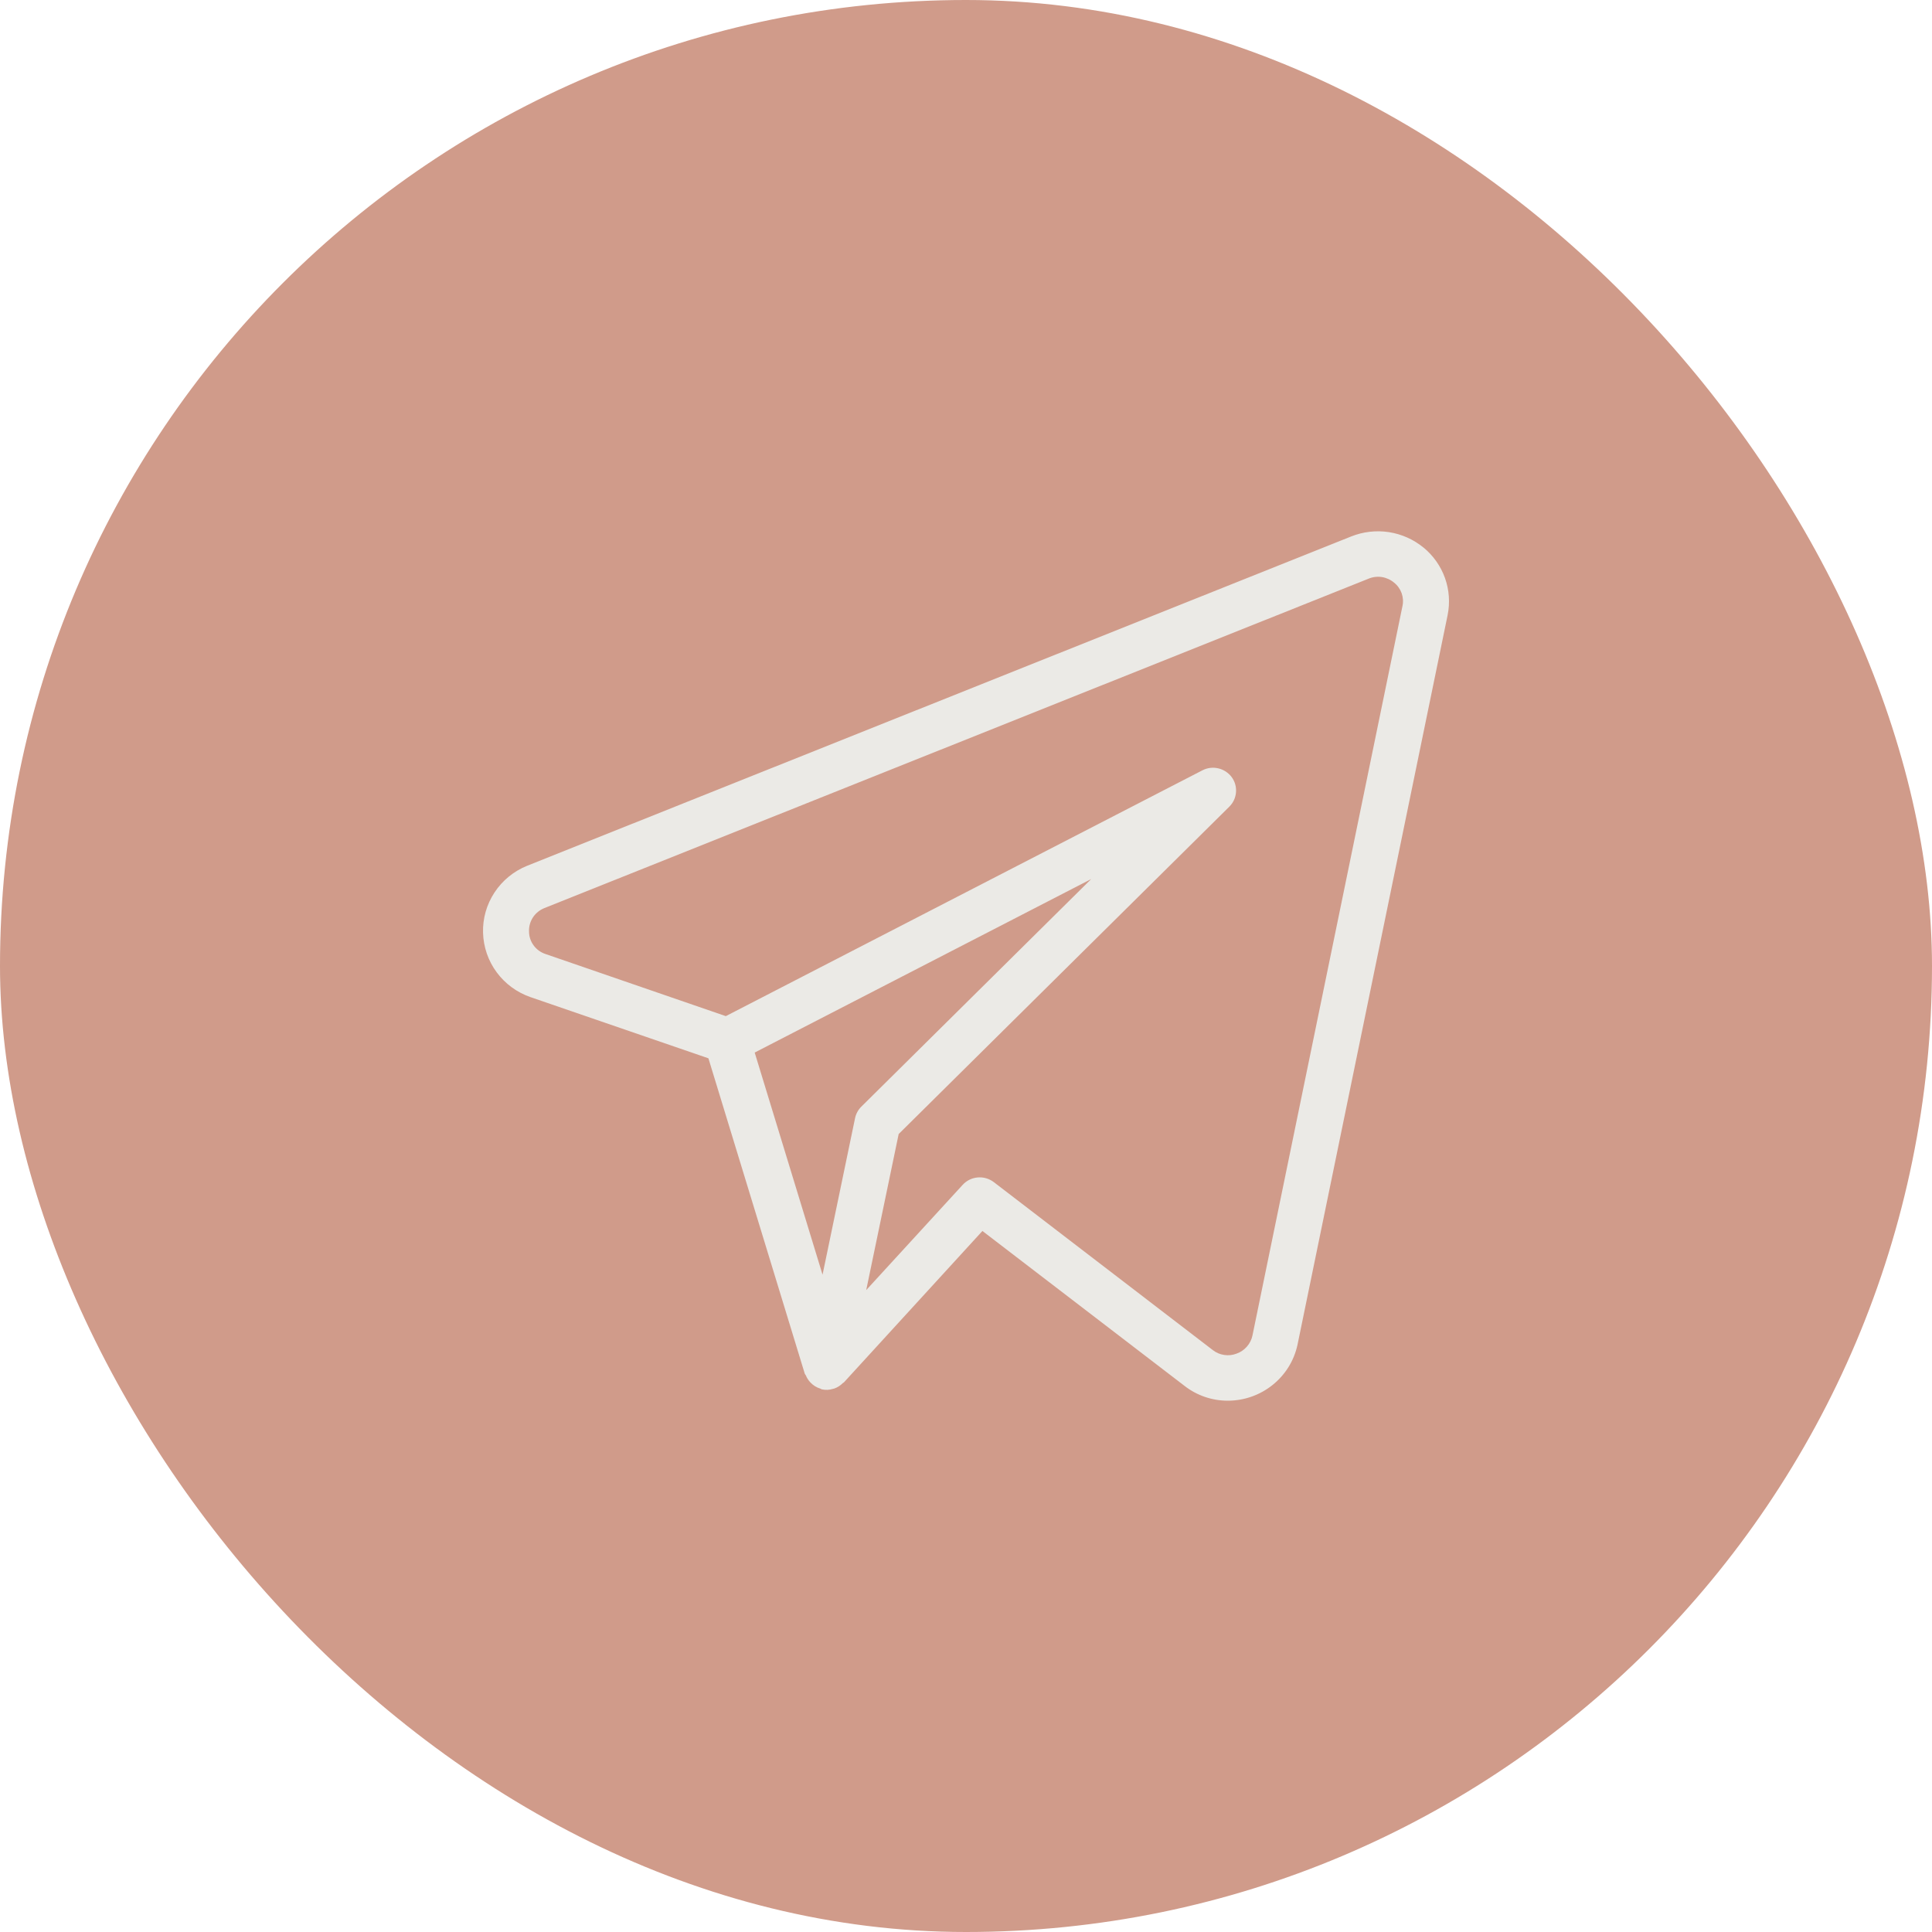 <?xml version="1.0" encoding="UTF-8"?> <svg xmlns="http://www.w3.org/2000/svg" width="40" height="40" viewBox="0 0 40 40" fill="none"><rect width="40" height="40" rx="20" fill="#D09B8A"></rect><path d="M29.472 11.337C29.266 11.168 29.019 11.058 28.755 11.017C28.491 10.977 28.222 11.008 27.974 11.107L10.911 17.926C10.635 18.038 10.4 18.231 10.238 18.478C10.075 18.726 9.992 19.016 10.001 19.311C10.009 19.606 10.107 19.892 10.283 20.13C10.459 20.369 10.704 20.548 10.985 20.645L14.667 21.911L16.662 28.441C16.666 28.454 16.678 28.463 16.684 28.475C16.705 28.527 16.735 28.575 16.773 28.616C16.831 28.68 16.905 28.727 16.988 28.751C16.997 28.755 17.004 28.763 17.014 28.765H17.019L17.022 28.766C17.096 28.782 17.172 28.778 17.244 28.755C17.252 28.753 17.259 28.753 17.268 28.75C17.337 28.726 17.399 28.687 17.45 28.635C17.456 28.628 17.465 28.628 17.471 28.622L20.34 25.486L24.528 28.696C24.782 28.893 25.096 29 25.418 29C26.117 29 26.72 28.515 26.864 27.839L29.971 12.737C30.023 12.48 30.005 12.215 29.917 11.968C29.829 11.721 29.675 11.503 29.472 11.336M17.703 23.151L17.03 26.391L15.625 21.792L22.592 18.2L17.833 22.912C17.767 22.977 17.722 23.06 17.703 23.151ZM25.931 27.65C25.913 27.735 25.873 27.815 25.815 27.881C25.757 27.947 25.683 27.997 25.6 28.026C25.519 28.057 25.431 28.066 25.346 28.053C25.26 28.041 25.179 28.006 25.111 27.953L20.575 24.474C20.48 24.402 20.361 24.367 20.241 24.378C20.122 24.388 20.011 24.443 19.931 24.531L17.934 26.71L18.606 23.479L25.453 16.7C25.533 16.62 25.582 16.515 25.59 16.402C25.599 16.29 25.567 16.179 25.5 16.088C25.432 15.998 25.335 15.934 25.224 15.908C25.113 15.882 24.997 15.896 24.896 15.948L15.027 21.038L11.297 19.753C11.198 19.721 11.111 19.659 11.05 19.576C10.988 19.493 10.954 19.393 10.953 19.29C10.948 19.186 10.976 19.083 11.033 18.995C11.09 18.908 11.173 18.84 11.271 18.801L28.332 11.982C28.419 11.945 28.515 11.933 28.609 11.947C28.703 11.962 28.791 12.002 28.863 12.063C28.935 12.12 28.989 12.196 29.02 12.283C29.05 12.369 29.056 12.462 29.036 12.551L25.931 27.65Z" fill="#EBEAE6"></path></svg> 